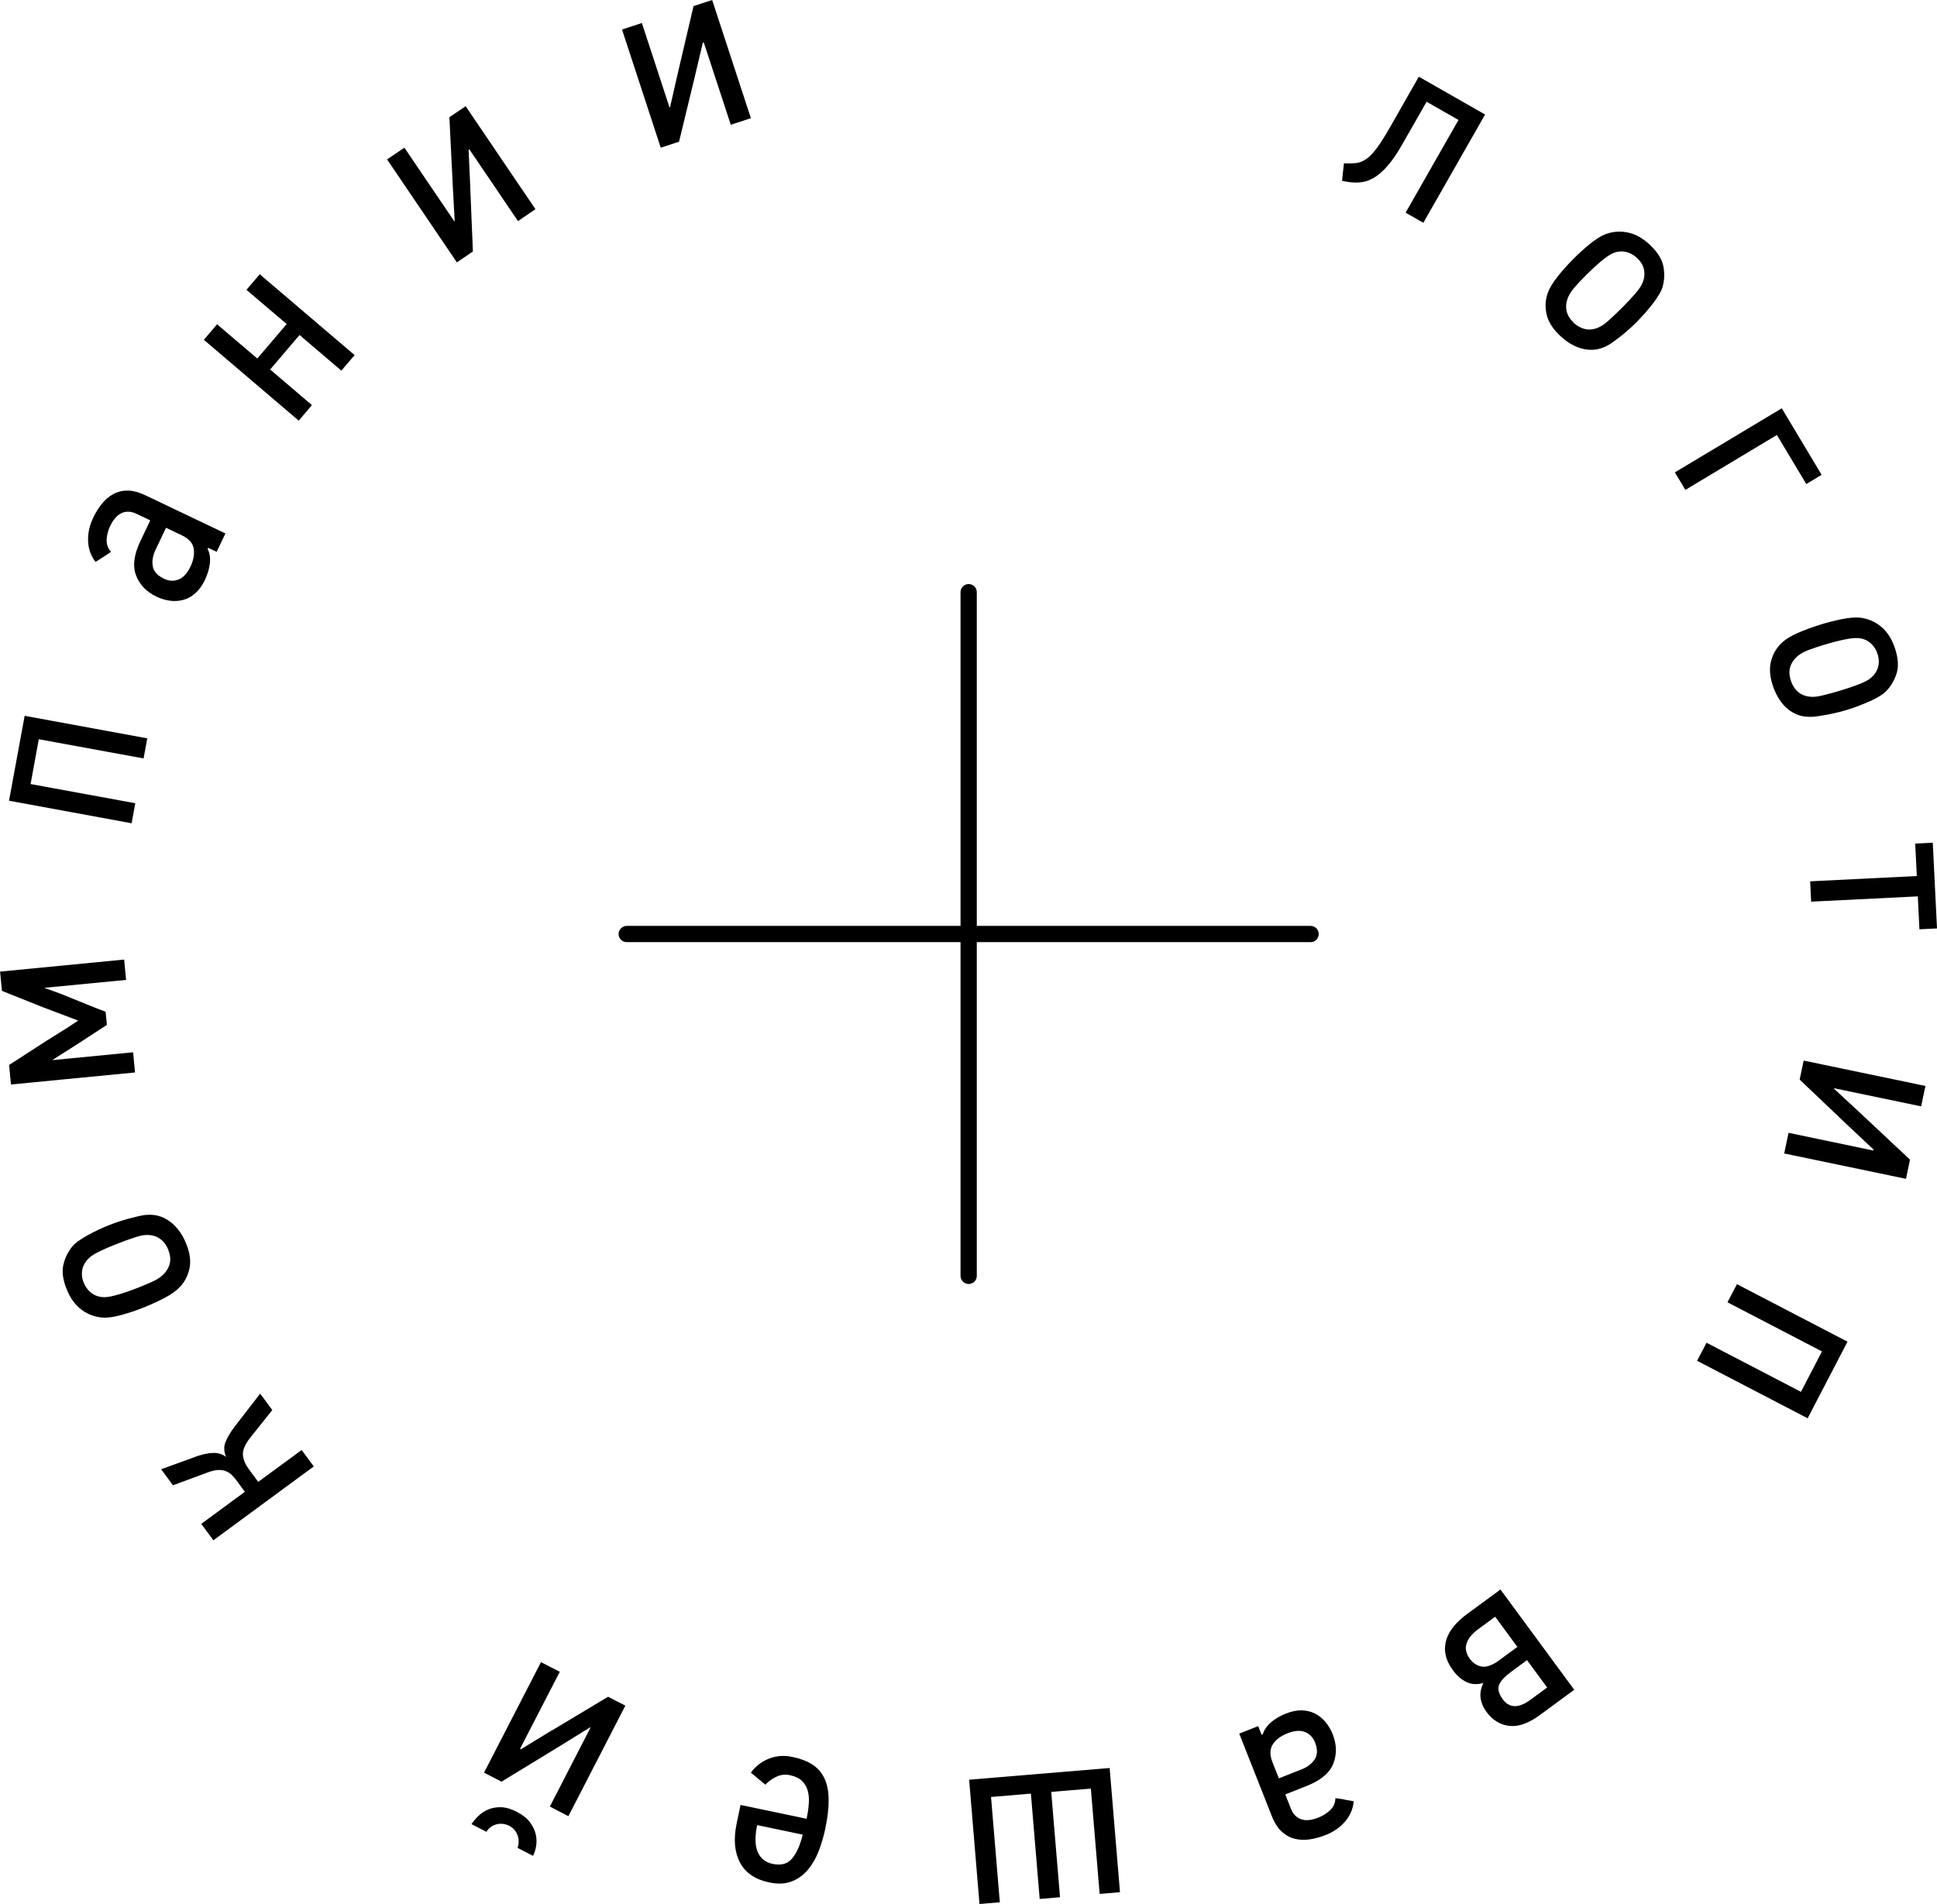 <?xml version="1.0" encoding="UTF-8"?> <svg xmlns="http://www.w3.org/2000/svg" id="_Слой_2" data-name="Слой 2" viewBox="0 0 238.1 234.1"> <defs> <style> .cls-1 { stroke-width: 0px; } </style> </defs> <g id="_Слой_1-2" data-name="Слой 1"> <path class="cls-1" d="M16.6,131.86l-15.25,1.48-.23-2.4,4.59-2.97c.66-.42,1.31-.82,1.95-1.22.64-.39,1.27-.81,1.92-1.25v-.03s-4.26-1.61-4.26-1.61l-5.08-2.03-.23-2.37,15.25-1.48.24,2.5-10.01.97v.03c.45.16.9.32,1.35.48s.89.32,1.32.51c.82.34,1.62.66,2.41.98.79.32,1.59.64,2.41.95l.16,1.61-3.71,2.42-2.96,1.88v.03s9.89-.96,9.89-.96l.24,2.5ZM174.4,9.44l-3.43,6.02c-.64,1.13-1.19,2.01-1.65,2.64-.46.63-.89,1.1-1.3,1.4-.41.3-.83.48-1.27.54s-.96.07-1.55.04c-.05.38-.09.74-.12,1.09-.03.35-.07.7-.11,1.06.71.17,1.38.24,2.02.21.63-.03,1.24-.21,1.82-.54s1.16-.83,1.75-1.5c.58-.67,1.19-1.55,1.82-2.67l2.98-5.22,3.92,2.24-6.5,11.4,2.18,1.24,7.59-13.31-8.15-4.65ZM16.64,98.76l-12.88-2.36,1.01-5.51,12.88,2.36.45-2.47-15.07-2.77-1.92,10.44,15.07,2.77.45-2.47ZM20.27,159.56c-.82.43-1.69.83-2.64,1.21-.9.36-1.78.65-2.64.89-.86.24-1.59.36-2.19.35-1.02-.04-1.93-.36-2.74-.95-.81-.59-1.44-1.46-1.89-2.61-.45-1.13-.57-2.11-.38-2.94.19-.83.55-1.57,1.07-2.22.18-.23.43-.46.77-.7.34-.24.72-.48,1.15-.72.43-.24.88-.46,1.36-.69.48-.22.94-.42,1.38-.59.27-.11.6-.22.99-.36.39-.13.81-.26,1.25-.38.44-.12.87-.22,1.27-.32.41-.09.74-.15,1-.16.62-.05,1.2.02,1.71.21.52.18.97.45,1.38.79.4.34.75.74,1.05,1.18s.55.93.75,1.45c.43,1.09.56,2.08.37,2.96s-.57,1.64-1.17,2.27c-.42.45-1.04.9-1.85,1.33ZM20.02,156.76c.43-.41.72-.88.84-1.39.13-.51.07-1.08-.17-1.69-.23-.59-.58-1.06-1.05-1.39s-1.05-.48-1.77-.44c-.31.01-.79.12-1.44.34-.66.21-1.38.48-2.16.79-.67.26-1.3.53-1.89.81s-1.03.54-1.33.79c-.49.44-.8.92-.92,1.45s-.07,1.08.14,1.63c.22.55.55,1,.99,1.33s.97.5,1.59.5c.42,0,.98-.12,1.68-.32.71-.2,1.51-.48,2.41-.83.63-.25,1.22-.5,1.76-.74.54-.25.98-.52,1.3-.83ZM212.35,160.12l11.61,6.04-2.58,4.97-11.61-6.04-1.16,2.22,13.59,7.07,4.9-9.42-13.59-7.07-1.16,2.22ZM184.43,195.42l9.08,12.34-4.24,3.12c-1.38,1.01-2.63,1.45-3.75,1.32-1.12-.13-2.06-.71-2.8-1.72-.39-.53-.63-1.09-.72-1.68-.09-.59.03-1.22.35-1.89l-.03.02c-.79.22-1.49.17-2.1-.14s-1.15-.78-1.6-1.4c-.5-.68-.81-1.34-.93-1.97-.12-.63-.08-1.24.1-1.82.18-.58.49-1.14.93-1.66.43-.52.96-1.01,1.57-1.46l4.14-3.04ZM187.71,204.11l-2.02,1.49c-.75.55-1.22,1.07-1.42,1.56s-.04,1.09.47,1.79c.38.52.85.79,1.41.82.56.03,1.23-.23,1.99-.79l2.04-1.5-2.48-3.37ZM186.52,202.49l-2.73-3.71-2.11,1.55c-.75.55-1.22,1.14-1.41,1.76-.19.62-.05,1.25.42,1.88.39.53.88.84,1.46.94.58.09,1.29-.16,2.11-.76l2.26-1.66ZM222.51,108.36l.12,2.5,13.11-.65.2,4.05,2.16-.11-.52-10.54-2.16.11.2,3.99-13.11.65ZM31.74,182.2l-1.21-1.65c-.4-.55-.63-1.11-.67-1.67-.05-.57.25-1.26.87-2.08l2.74-3.43-1.49-2.02-3.17,4.1c-.48.64-.84,1.24-1.08,1.82s-.22,1.19.06,1.86c-.46-.35-1-.51-1.61-.49-.61.02-1.28.17-2.01.42l-4.36,1.59,1.45,1.97,4.32-1.6c.49-.18.91-.27,1.27-.28s.68.04.96.16.52.28.72.49c.21.21.39.43.56.66l1.01,1.37-5.36,3.94,1.49,2.02,12.34-9.08-1.49-2.02-5.34,3.92ZM83.47,17.42l1.87-7.71,1.05-4.45.12-.04,3.32,10.12,2.47-.81-4.76-14.53-2.29.75-1.9,8.11-.99,4.33-.06.02-3.4-10.38-2.44.8,4.76,14.53,2.26-.74ZM221.22,132.74l5.75,5.47,3.33,3.13-.03.12-10.42-2.18-.53,2.54,14.97,3.12.49-2.36-6.08-5.7-3.26-3.02v-.06s10.71,2.23,10.71,2.23l.53-2.51-14.97-3.12-.49,2.33ZM223.72,76.81c.93-.29,1.83-.51,2.7-.69.88-.17,1.61-.23,2.21-.18,1.01.12,1.89.51,2.66,1.16.76.65,1.32,1.57,1.69,2.75.36,1.16.41,2.15.15,2.96-.26.81-.67,1.52-1.24,2.13-.19.21-.47.42-.82.64-.35.22-.75.43-1.2.63-.45.2-.92.39-1.41.58-.49.18-.97.35-1.42.49-.28.08-.61.18-1.01.28s-.83.19-1.27.28c-.45.08-.88.16-1.29.22-.41.06-.75.09-1.01.08-.63,0-1.19-.11-1.69-.34-.5-.22-.94-.52-1.31-.89-.37-.37-.69-.79-.95-1.26s-.48-.97-.64-1.5c-.35-1.12-.39-2.12-.14-2.98.25-.87.7-1.59,1.34-2.18.45-.42,1.1-.81,1.95-1.18.85-.37,1.75-.7,2.72-1ZM224.21,79.28c-.65.2-1.25.4-1.82.61s-1.01.45-1.36.72c-.46.38-.78.82-.95,1.32-.17.5-.16,1.07.04,1.7.19.61.5,1.1.94,1.47.44.37,1.01.56,1.73.58.31.01.79-.06,1.46-.23.67-.16,1.41-.37,2.22-.62.69-.21,1.34-.43,1.94-.66s1.07-.46,1.39-.68c.52-.4.87-.86,1.03-1.38s.16-1.07-.02-1.64c-.17-.57-.47-1.04-.88-1.4-.42-.37-.93-.57-1.55-.62-.42-.02-.98.04-1.7.19-.72.15-1.54.36-2.46.65ZM11.75,69.09c-.58-.73-.88-1.58-.92-2.55s.17-1.92.62-2.87c.31-.65.67-1.23,1.08-1.74.41-.51.88-.9,1.41-1.19.53-.28,1.11-.43,1.76-.42.65,0,1.38.2,2.18.58l9.83,4.69-1.08,2.26-1.01-.48-.11.09c.26.51.36,1.1.29,1.77-.07.67-.27,1.36-.62,2.09-.32.67-.71,1.21-1.16,1.61-.45.4-.94.68-1.47.82-.53.15-1.08.18-1.65.11-.57-.08-1.12-.24-1.66-.5-1.23-.59-2.07-1.45-2.51-2.6-.45-1.15-.27-2.56.53-4.24l1.21-2.54-1.72-.82c-.64-.3-1.24-.33-1.79-.08-.56.25-1.03.78-1.42,1.6-.26.54-.4,1.09-.43,1.66-.03.57.15,1.07.53,1.51-.31.22-.62.43-.94.63-.31.2-.64.41-.96.62ZM18.78,69.64c.12.63.58,1.13,1.37,1.51.62.3,1.22.33,1.8.1.58-.23,1.07-.76,1.47-1.6.37-.78.5-1.51.39-2.2-.11-.68-.61-1.23-1.49-1.65l-1.91-.91-1.29,2.71c-.35.73-.46,1.41-.33,2.04ZM119.13,218.83l1.27,15.27,2.5-.21-1.08-12.95,4.9-.41,1.08,12.95,2.5-.21-1.08-12.95,4.87-.41,1.08,12.95,2.5-.21-1.27-15.27-17.27,1.44ZM120.07,156.87v-41.03h41.03c.55,0,1-.45,1-1s-.45-1-1-1h-41.03v-41.03c0-.55-.45-1-1-1s-1,.45-1,1v41.03h-41.03c-.55,0-1,.45-1,1s.45,1,1,1h41.03v41.03c0,.55.45,1,1,1s1-.45,1-1ZM30.29,35.63l4.95,4.21-3.61,4.24-4.95-4.21-1.62,1.91,11.66,9.94,1.62-1.91-5.13-4.38,3.61-4.24,5.14,4.38,1.63-1.91-11.66-9.94-1.63,1.91ZM204.47,32.76c.16.84.13,1.66-.09,2.46-.07.28-.21.6-.42.95-.21.36-.46.73-.76,1.12s-.62.78-.97,1.18c-.35.4-.69.76-1.02,1.1-.2.21-.46.45-.76.73s-.64.56-.99.85c-.36.29-.7.55-1.04.8-.33.25-.62.43-.85.55-.55.29-1.1.46-1.65.5-.55.04-1.07-.02-1.58-.17-.5-.15-.98-.37-1.44-.66-.45-.29-.88-.63-1.27-1.02-.84-.83-1.35-1.68-1.53-2.56-.19-.88-.14-1.73.15-2.55.2-.58.59-1.24,1.16-1.96.57-.73,1.21-1.45,1.92-2.17.68-.69,1.37-1.32,2.06-1.88.69-.56,1.31-.97,1.87-1.2.95-.37,1.91-.45,2.89-.23.98.21,1.91.76,2.79,1.63.87.86,1.38,1.7,1.53,2.54ZM202.1,33.23c-.1-.54-.37-1.02-.79-1.43-.42-.42-.9-.69-1.44-.82-.54-.13-1.09-.07-1.66.18-.38.18-.85.5-1.41.97-.56.47-1.19,1.05-1.87,1.73-.48.48-.92.95-1.31,1.39-.4.45-.68.87-.86,1.28-.23.55-.3,1.09-.21,1.61.09.52.37,1.01.83,1.48.45.45.96.73,1.52.85.56.12,1.16.02,1.8-.31.28-.13.67-.43,1.18-.89s1.07-.99,1.66-1.59c.51-.51.97-1.01,1.4-1.5.43-.49.73-.91.9-1.26.27-.6.36-1.16.25-1.7ZM101.36,218.69c.33.71.49,1.57.5,2.59s-.13,2.21-.42,3.58c-.2.95-.47,1.87-.81,2.75s-.79,1.65-1.34,2.3c-.55.64-1.21,1.12-1.99,1.42-.78.3-1.71.34-2.78.11-1.7-.36-2.89-1.17-3.56-2.44-.67-1.27-.81-2.85-.42-4.75l.49-2.33,8.12,1.7c.14-.67.23-1.3.27-1.89.04-.59,0-1.12-.14-1.59-.13-.47-.38-.87-.73-1.2-.35-.33-.85-.56-1.5-.69-.55-.11-1.08-.05-1.61.2-.53.25-.98.57-1.36.98l-1.78-1.48c.59-.8,1.34-1.38,2.24-1.73.91-.35,1.86-.42,2.87-.2,1.01.21,1.84.53,2.49.96s1.13,1,1.46,1.71ZM98.67,225.57l-5.6-1.17c-.29,1.38-.27,2.48.06,3.28s.95,1.3,1.85,1.49c1.05.22,1.85,0,2.4-.68.55-.67.98-1.64,1.29-2.91ZM165.27,221.27c.37.06.75.13,1.13.2-.08.93-.43,1.76-1.06,2.49-.63.73-1.43,1.29-2.41,1.67-.67.26-1.33.44-1.98.53s-1.26.06-1.84-.09c-.58-.15-1.1-.45-1.58-.89-.47-.44-.88-1.08-1.2-1.9l-4-10.13,2.33-.92.41,1.04h.14c.16-.54.49-1.04.99-1.48.5-.44,1.13-.81,1.88-1.11.69-.27,1.34-.4,1.94-.39.6.02,1.15.15,1.64.4.49.25.91.6,1.28,1.04.36.44.66.94.88,1.5.5,1.27.52,2.47.07,3.62-.46,1.15-1.55,2.06-3.28,2.74l-2.62,1.04.7,1.77c.26.66.68,1.08,1.25,1.28.58.2,1.29.13,2.13-.21.56-.22,1.04-.53,1.45-.92.41-.4.62-.88.63-1.47.38.05.75.11,1.12.17ZM159.99,217.55c.75-.3,1.29-.72,1.63-1.26.34-.55.35-1.23.03-2.04-.25-.64-.67-1.07-1.25-1.3-.58-.23-1.3-.17-2.16.17-.81.32-1.4.77-1.78,1.34-.38.58-.4,1.32-.04,2.22l.78,1.97,2.79-1.1ZM57.81,23l-.21-4.56.1-.07,5.97,8.81,2.15-1.46-8.58-12.66-2,1.35.41,8.32.24,4.44-.05.03-6.13-9.04-2.13,1.44,8.58,12.66,1.97-1.34-.33-7.93ZM222.04,59.51l1.88-1.13-4.9-8.18-13.14,7.88,1.29,2.15,11.25-6.75,3.61,6.03ZM65.13,224.03c-.36-.48-.9-.9-1.61-1.27-.7-.36-1.34-.54-1.92-.56-.59-.01-1.11.08-1.57.27-.46.19-.86.46-1.21.79-.34.33-.63.67-.86,1.02l1.84.95c.09-.18.23-.35.42-.51.19-.16.41-.28.66-.37s.53-.13.83-.11c.29.01.6.1.91.26.28.14.5.33.67.55.17.23.3.47.37.73.08.26.11.51.09.76-.01.25-.06.47-.13.66l1.9.98c.19-.37.32-.79.39-1.26.07-.47.05-.96-.07-1.45-.12-.49-.36-.97-.72-1.45ZM67.94,212.69l-3.9,2.38-.11-.06,4.88-9.46-2.31-1.19-7,13.59,2.15,1.11,7.11-4.34,3.78-2.34.05.03-5,9.71,2.28,1.18,7-13.59-2.12-1.09-6.8,4.08Z"></path> </g> </svg> 